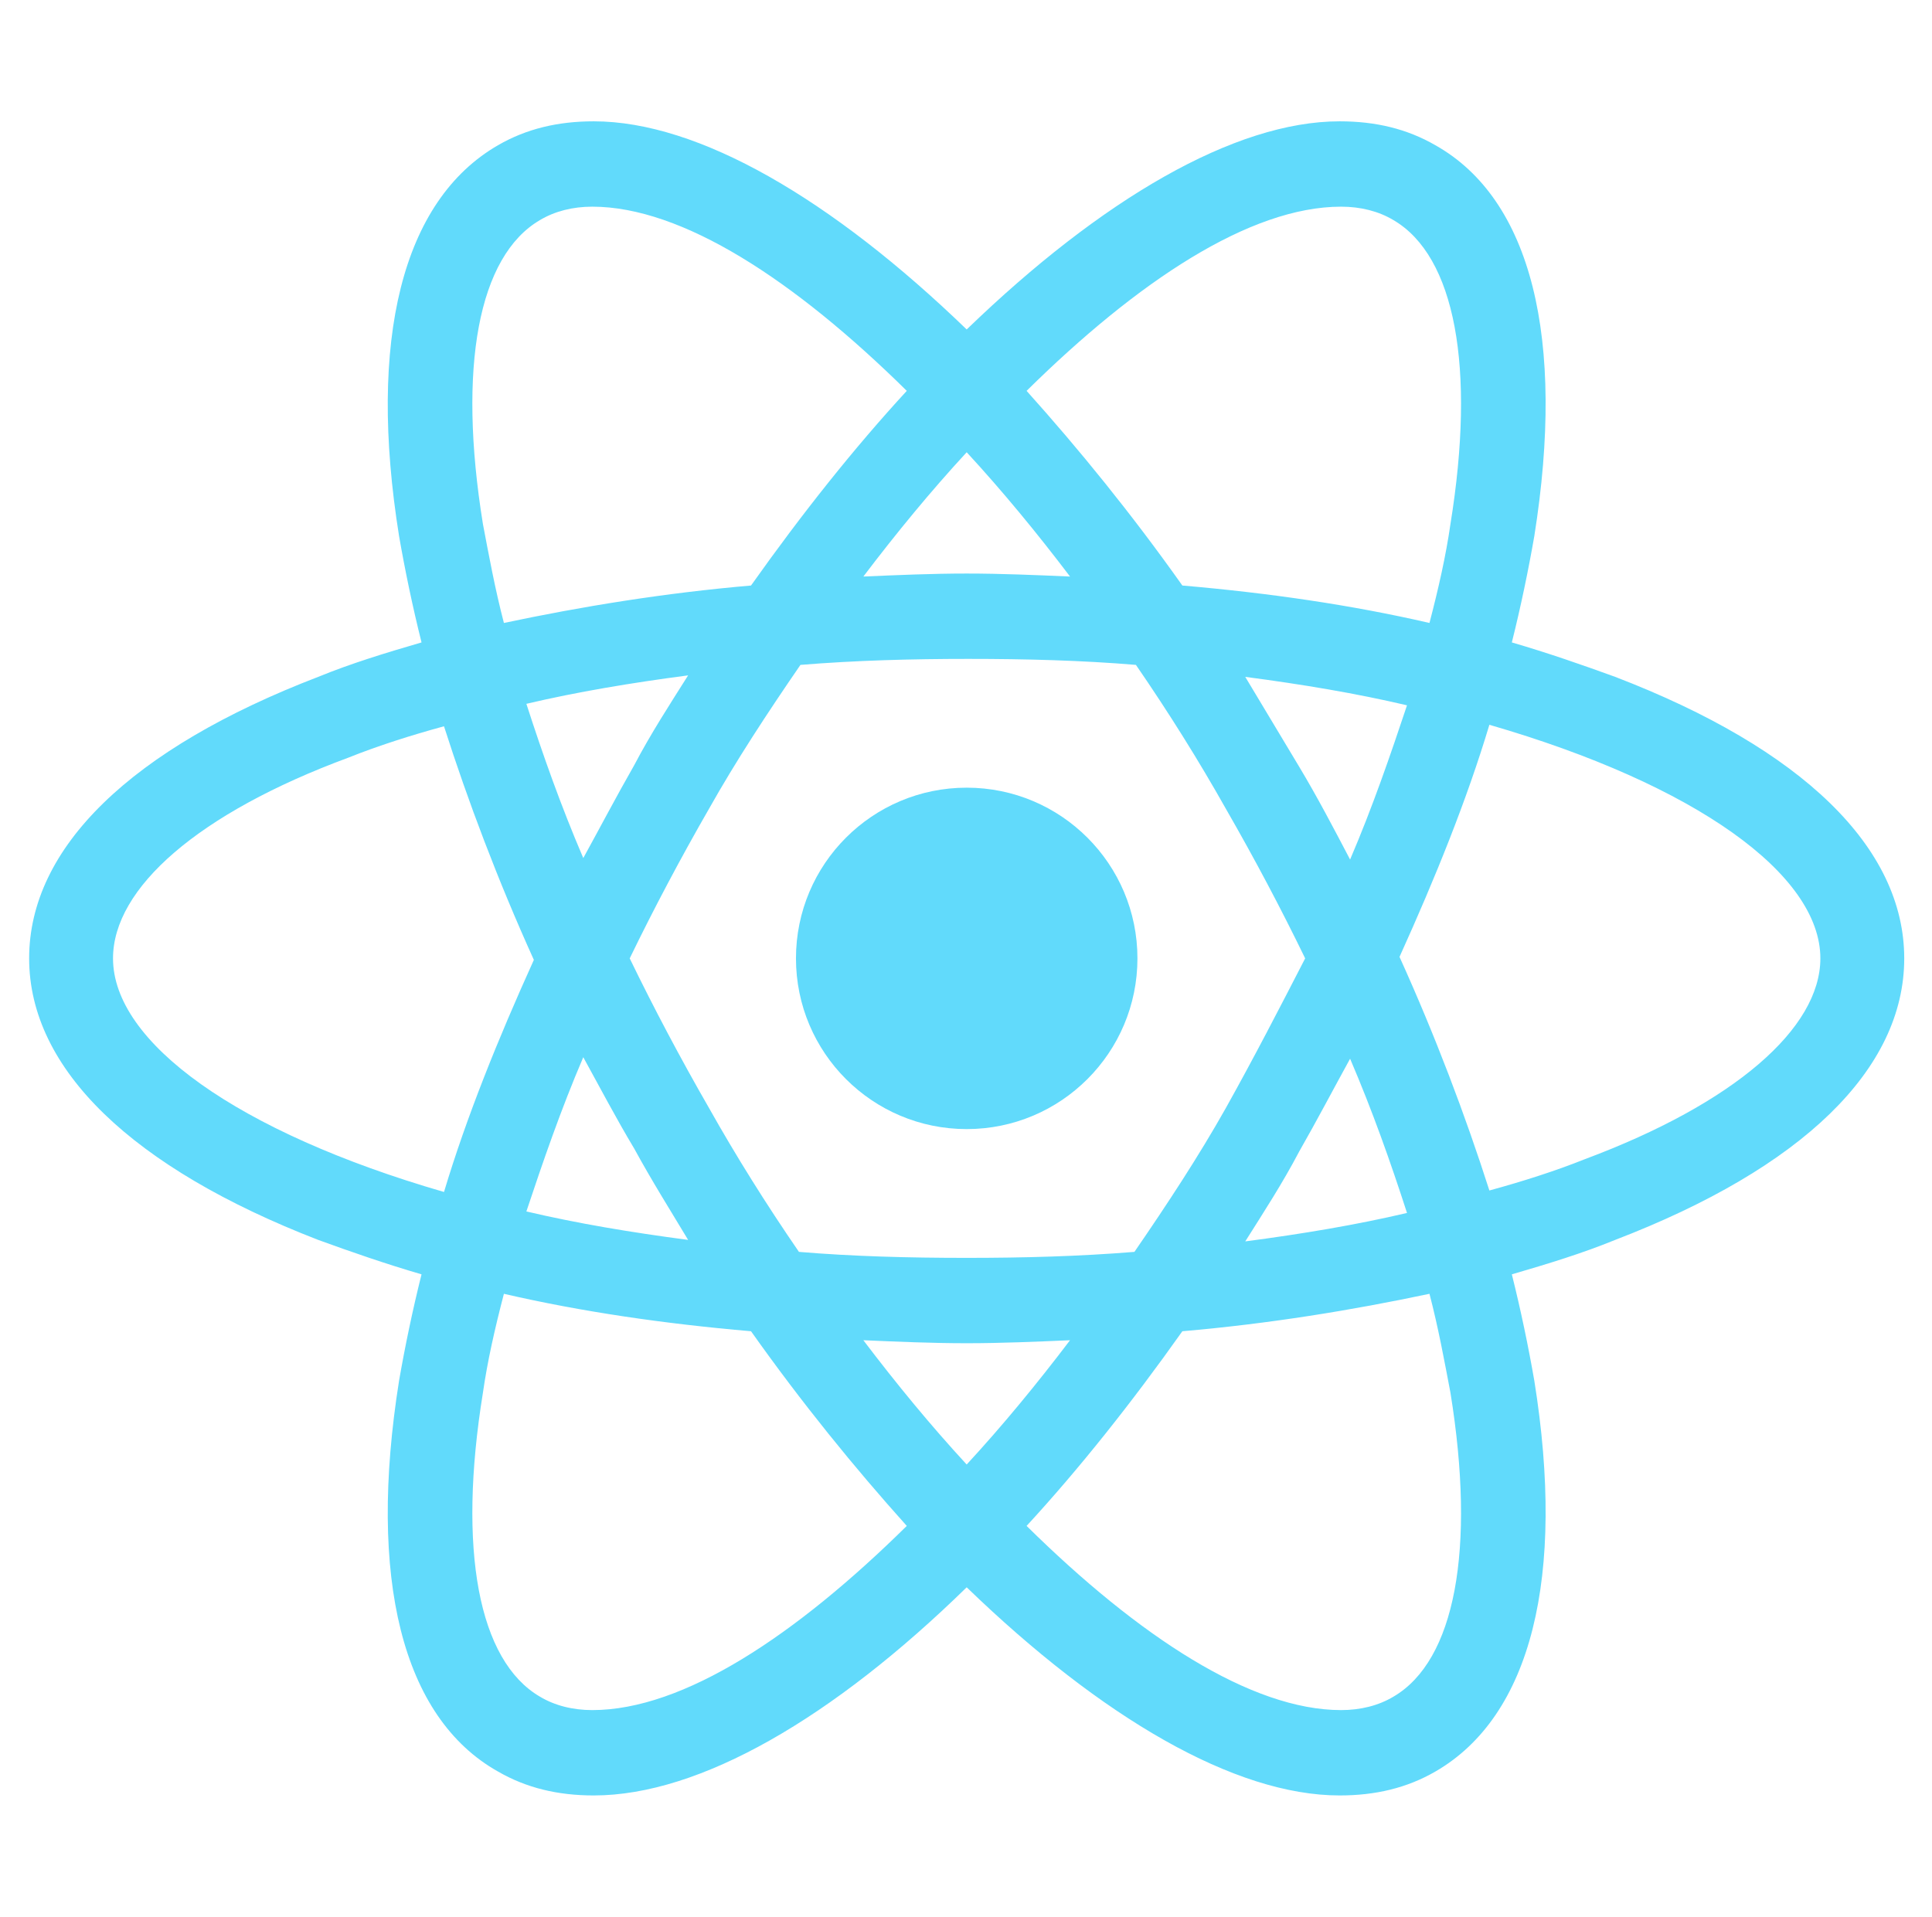 <svg width="129" height="128" viewBox="0 0 129 128" fill="none" xmlns="http://www.w3.org/2000/svg">
<path d="M64.546 75.402C70.843 75.402 75.947 70.298 75.947 64.002C75.947 57.706 70.843 52.602 64.546 52.602C58.25 52.602 53.147 57.706 53.147 64.002C53.147 70.298 58.25 75.402 64.546 75.402Z" fill="#61DAFB"/>
<path d="M107.846 45.202C105.646 44.402 103.346 43.602 100.946 42.902C101.546 40.502 102.046 38.102 102.446 35.802C104.546 22.602 102.246 13.302 95.846 9.702C93.946 8.602 91.846 8.102 89.446 8.102C82.446 8.102 73.546 13.302 64.546 22.002C55.546 13.302 46.646 8.102 39.646 8.102C37.246 8.102 35.146 8.602 33.246 9.702C26.846 13.402 24.546 22.702 26.646 35.802C27.046 38.102 27.546 40.502 28.146 42.902C25.746 43.602 23.446 44.302 21.246 45.202C8.746 50.002 1.946 56.602 1.946 64.002C1.946 71.402 8.846 78.002 21.246 82.802C23.446 83.602 25.746 84.402 28.146 85.102C27.546 87.502 27.046 89.902 26.646 92.202C24.546 105.402 26.846 114.702 33.246 118.302C35.146 119.402 37.246 119.902 39.646 119.902C46.746 119.902 55.646 114.702 64.546 106.002C73.546 114.702 82.446 119.902 89.446 119.902C91.846 119.902 93.946 119.402 95.846 118.302C102.246 114.602 104.546 105.302 102.446 92.202C102.046 89.902 101.546 87.502 100.946 85.102C103.346 84.402 105.646 83.702 107.846 82.802C120.346 78.002 127.146 71.402 127.146 64.002C127.146 56.602 120.346 50.002 107.846 45.202ZM93.046 14.702C97.146 17.102 98.546 24.502 96.846 35.002C96.546 37.102 96.046 39.302 95.446 41.602C90.246 40.402 84.746 39.602 78.946 39.102C75.546 34.302 72.046 30.002 68.546 26.102C75.946 18.802 83.446 13.802 89.546 13.802C90.846 13.802 92.046 14.102 93.046 14.702ZM81.846 74.002C80.046 77.202 77.946 80.402 75.746 83.602C72.046 83.902 68.346 84.002 64.546 84.002C60.646 84.002 56.946 83.902 53.346 83.602C51.146 80.402 49.146 77.202 47.346 74.002C45.446 70.702 43.646 67.302 42.046 64.002C43.646 60.702 45.446 57.302 47.346 54.002C49.146 50.802 51.246 47.602 53.446 44.402C57.146 44.102 60.846 44.002 64.646 44.002C68.546 44.002 72.246 44.102 75.846 44.402C78.046 47.602 80.046 50.802 81.846 54.002C83.746 57.302 85.546 60.702 87.146 64.002C85.446 67.302 83.746 70.602 81.846 74.002ZM90.146 70.702C91.646 74.202 92.846 77.602 93.946 81.002C90.546 81.802 86.946 82.402 83.146 82.902C84.346 81.002 85.646 79.002 86.746 76.902C87.946 74.802 89.046 72.702 90.146 70.702ZM64.546 97.802C62.146 95.202 59.846 92.402 57.646 89.502C59.946 89.602 62.246 89.702 64.546 89.702C66.846 89.702 69.146 89.602 71.446 89.502C69.246 92.402 66.946 95.202 64.546 97.802ZM45.946 82.802C42.146 82.302 38.546 81.702 35.146 80.902C36.246 77.602 37.446 74.102 38.946 70.602C40.046 72.602 41.146 74.702 42.346 76.702C43.546 78.902 44.746 80.802 45.946 82.802ZM38.946 57.302C37.446 53.802 36.246 50.402 35.146 47.002C38.546 46.202 42.146 45.602 45.946 45.102C44.746 47.002 43.446 49.002 42.346 51.102C41.146 53.202 40.046 55.302 38.946 57.302ZM64.546 30.202C66.946 32.802 69.246 35.602 71.446 38.502C69.146 38.402 66.846 38.302 64.546 38.302C62.246 38.302 59.946 38.402 57.646 38.502C59.846 35.602 62.146 32.802 64.546 30.202ZM86.746 51.202L83.146 45.202C86.946 45.702 90.546 46.302 93.946 47.102C92.846 50.402 91.646 53.902 90.146 57.402C89.046 55.302 87.946 53.202 86.746 51.202ZM32.246 35.002C30.546 24.502 31.946 17.102 36.046 14.702C37.046 14.102 38.246 13.802 39.546 13.802C45.546 13.802 53.046 18.702 60.546 26.102C57.046 29.902 53.546 34.302 50.146 39.102C44.346 39.602 38.846 40.502 33.646 41.602C33.046 39.302 32.646 37.102 32.246 35.002ZM7.546 64.002C7.546 59.302 13.246 54.302 23.246 50.602C25.246 49.802 27.446 49.102 29.646 48.502C31.246 53.502 33.246 58.802 35.646 64.102C33.246 69.402 31.146 74.602 29.646 79.602C15.846 75.602 7.546 69.602 7.546 64.002ZM36.046 113.302C31.946 110.902 30.546 103.502 32.246 93.002C32.546 90.902 33.046 88.702 33.646 86.402C38.846 87.602 44.346 88.402 50.146 88.902C53.546 93.702 57.046 98.002 60.546 101.902C53.146 109.202 45.646 114.202 39.546 114.202C38.246 114.202 37.046 113.902 36.046 113.302ZM96.846 93.002C98.546 103.502 97.146 110.902 93.046 113.302C92.046 113.902 90.846 114.202 89.546 114.202C83.546 114.202 76.046 109.302 68.546 101.902C72.046 98.102 75.546 93.702 78.946 88.902C84.746 88.402 90.246 87.502 95.446 86.402C96.046 88.702 96.446 90.902 96.846 93.002ZM105.846 77.402C103.846 78.202 101.646 78.902 99.446 79.502C97.846 74.502 95.846 69.202 93.446 63.902C95.846 58.602 97.946 53.402 99.446 48.402C113.246 52.402 121.546 58.402 121.546 64.002C121.546 68.702 115.746 73.702 105.846 77.402Z" fill="#61DAFB"/>
</svg>
